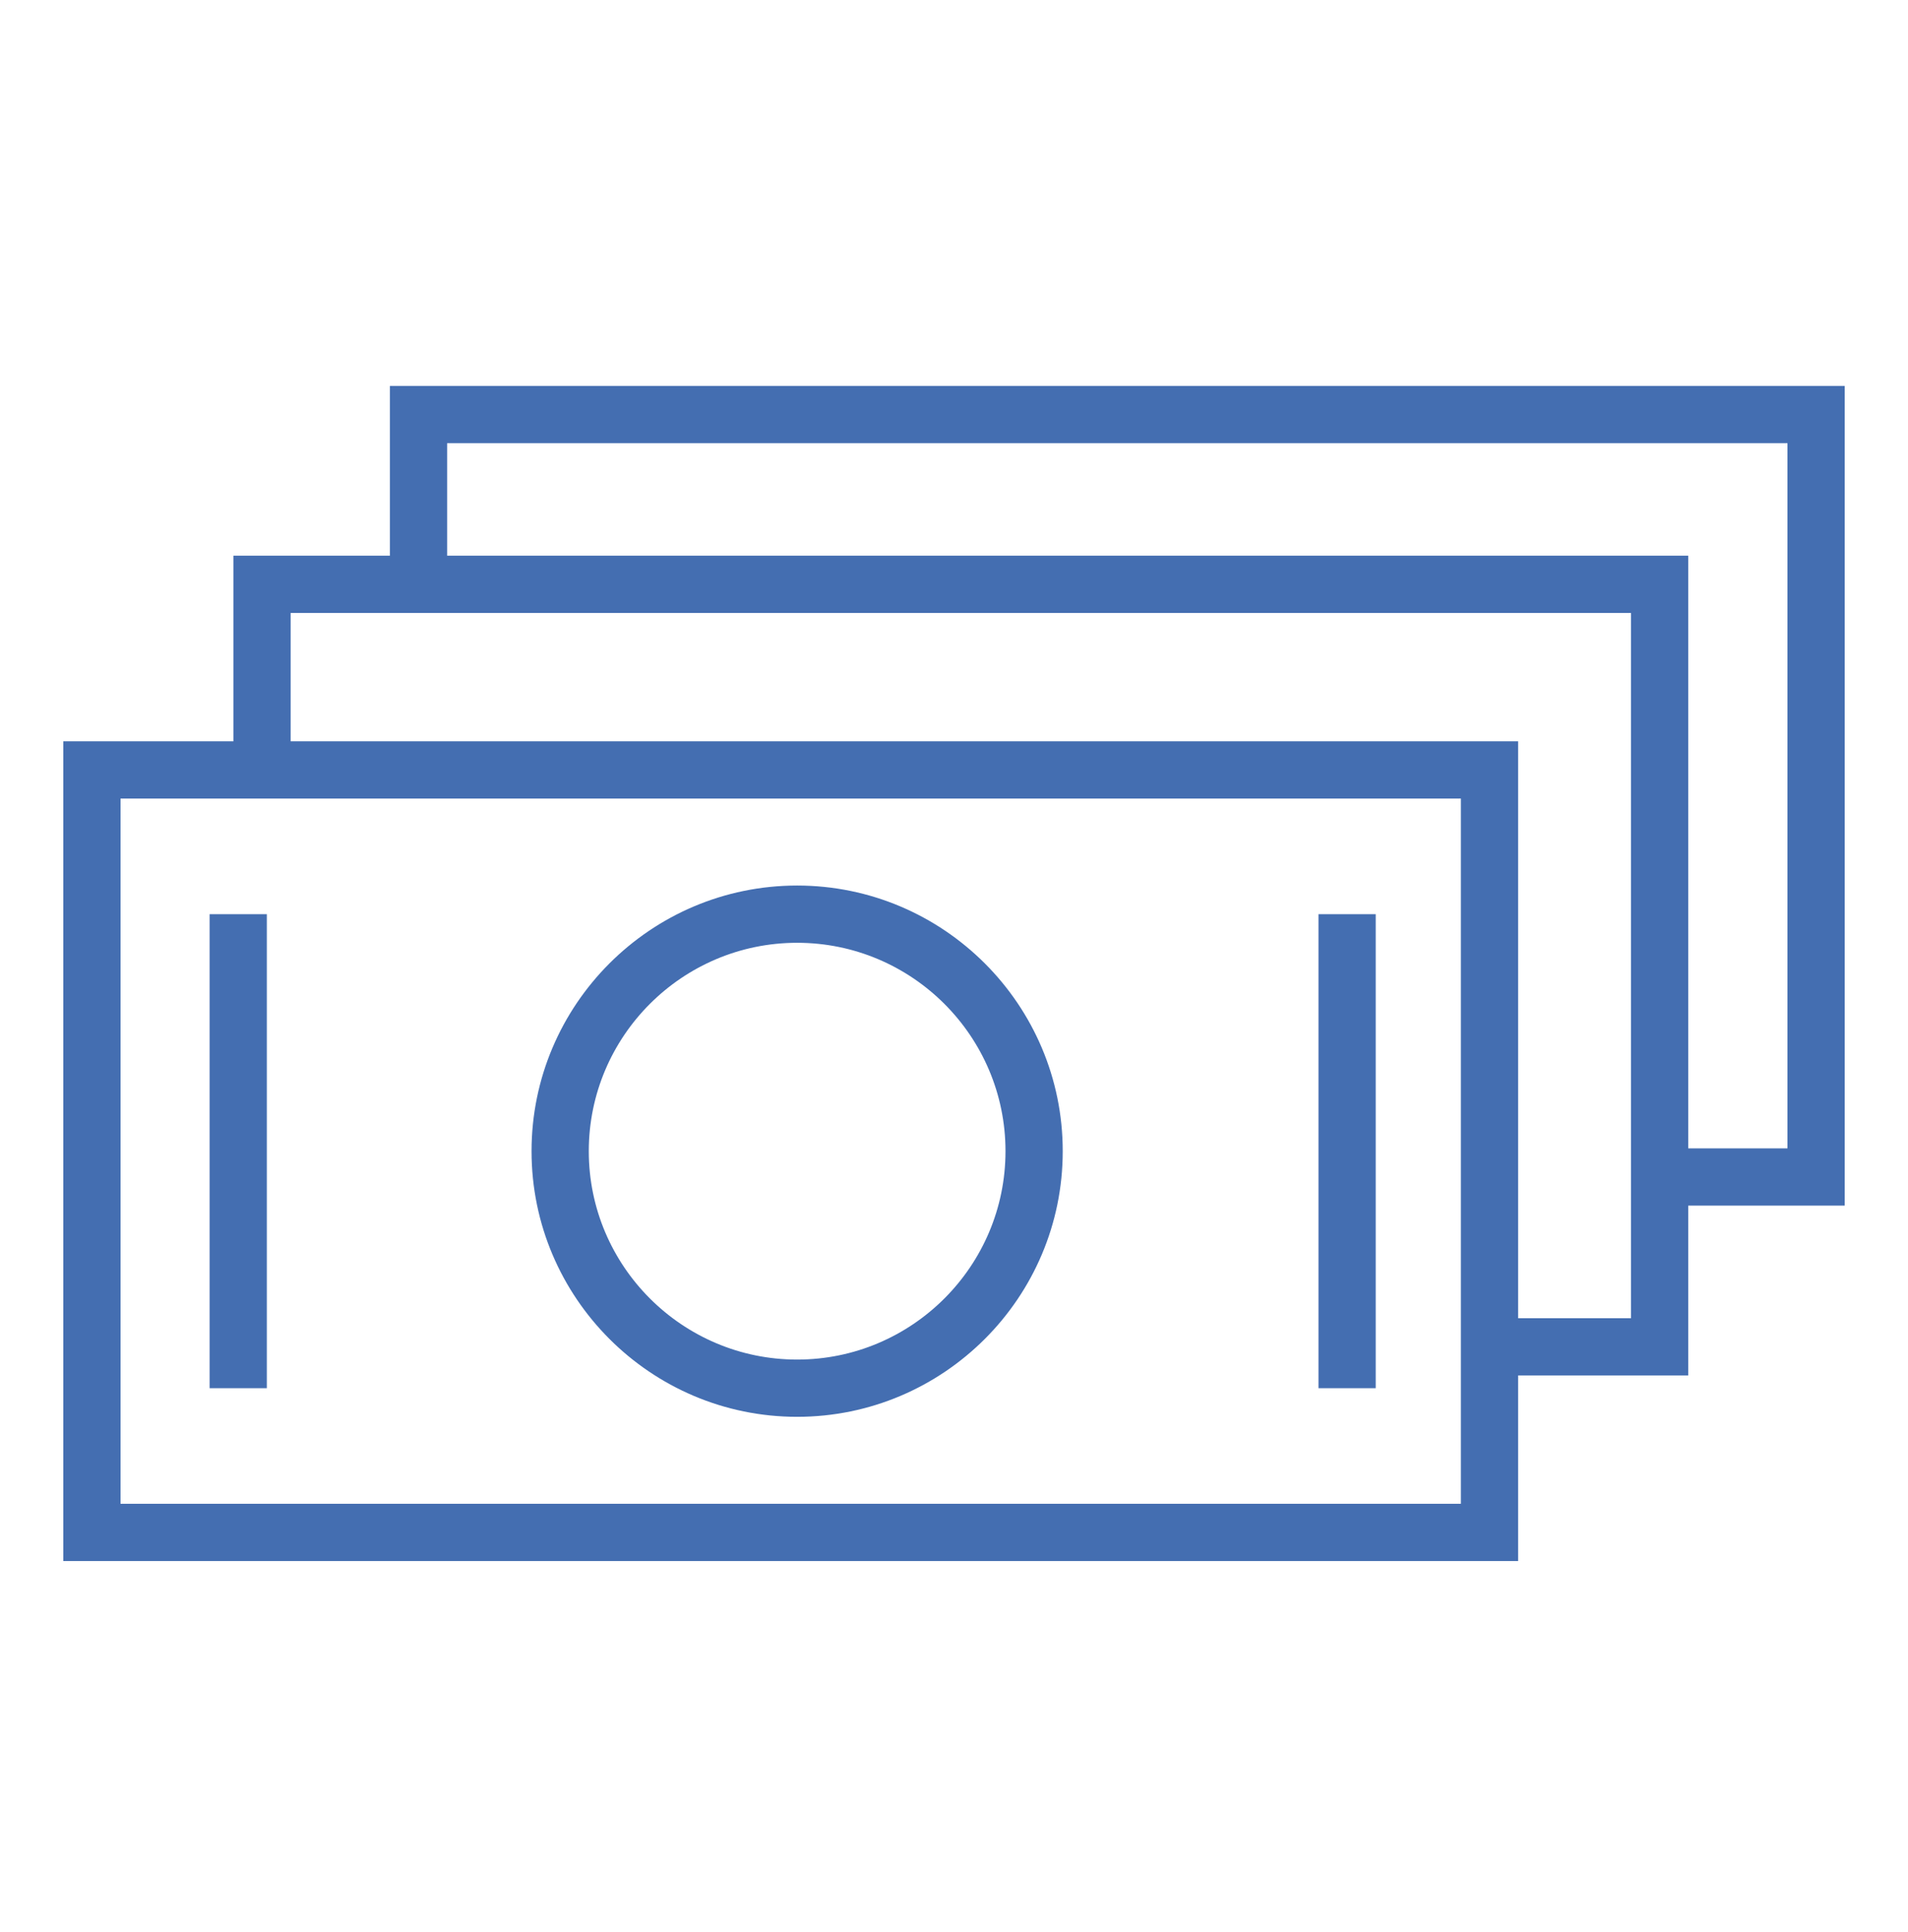 <?xml version="1.0" encoding="UTF-8"?> <svg xmlns="http://www.w3.org/2000/svg" width="80" height="81" viewBox="0 0 80 81" fill="none"><g clip-path="url(#clip0_1_116)"><g clip-path="url(#clip1_1_116)"><path fill-rule="evenodd" clip-rule="evenodd" d="M33.423 59.395C39.563 59.395 44.559 54.399 44.559 48.259C44.559 42.119 39.563 37.123 33.423 37.123C27.283 37.123 22.287 42.119 22.287 48.259C22.287 54.399 27.283 59.395 33.423 59.395ZM33.423 39.523C38.24 39.523 42.159 43.441 42.159 48.259C42.159 53.076 38.241 56.995 33.423 56.995C28.606 56.995 24.687 53.076 24.687 48.259C24.687 43.441 28.606 39.523 33.423 39.523ZM8.788 38.323H11.188V58.195H8.788V38.323ZM55.282 38.323H57.682V58.195H55.282V38.323Z" fill="#446EB1"></path><path fill-rule="evenodd" clip-rule="evenodd" d="M77.346 16.178H16.347V23.297H9.786V31.077H2.654V65.441H63.654V57.66H70.786V50.541H77.346L77.346 16.178ZM61.254 63.041H5.054V33.477H61.254V63.041ZM68.386 55.261H63.654V31.077H12.186V25.697H68.386L68.386 55.261ZM74.946 48.141H70.786V23.297H18.747V18.578H74.946V48.141Z" fill="#446EB1"></path></g></g><defs><clipPath id="clip0_1_116"><rect width="80" height="80" fill="white" transform="translate(0 0.81)"></rect></clipPath><clipPath id="clip1_1_116"><rect width="80" height="80" fill="white" transform="translate(0 0.81)"></rect></clipPath></defs></svg> 